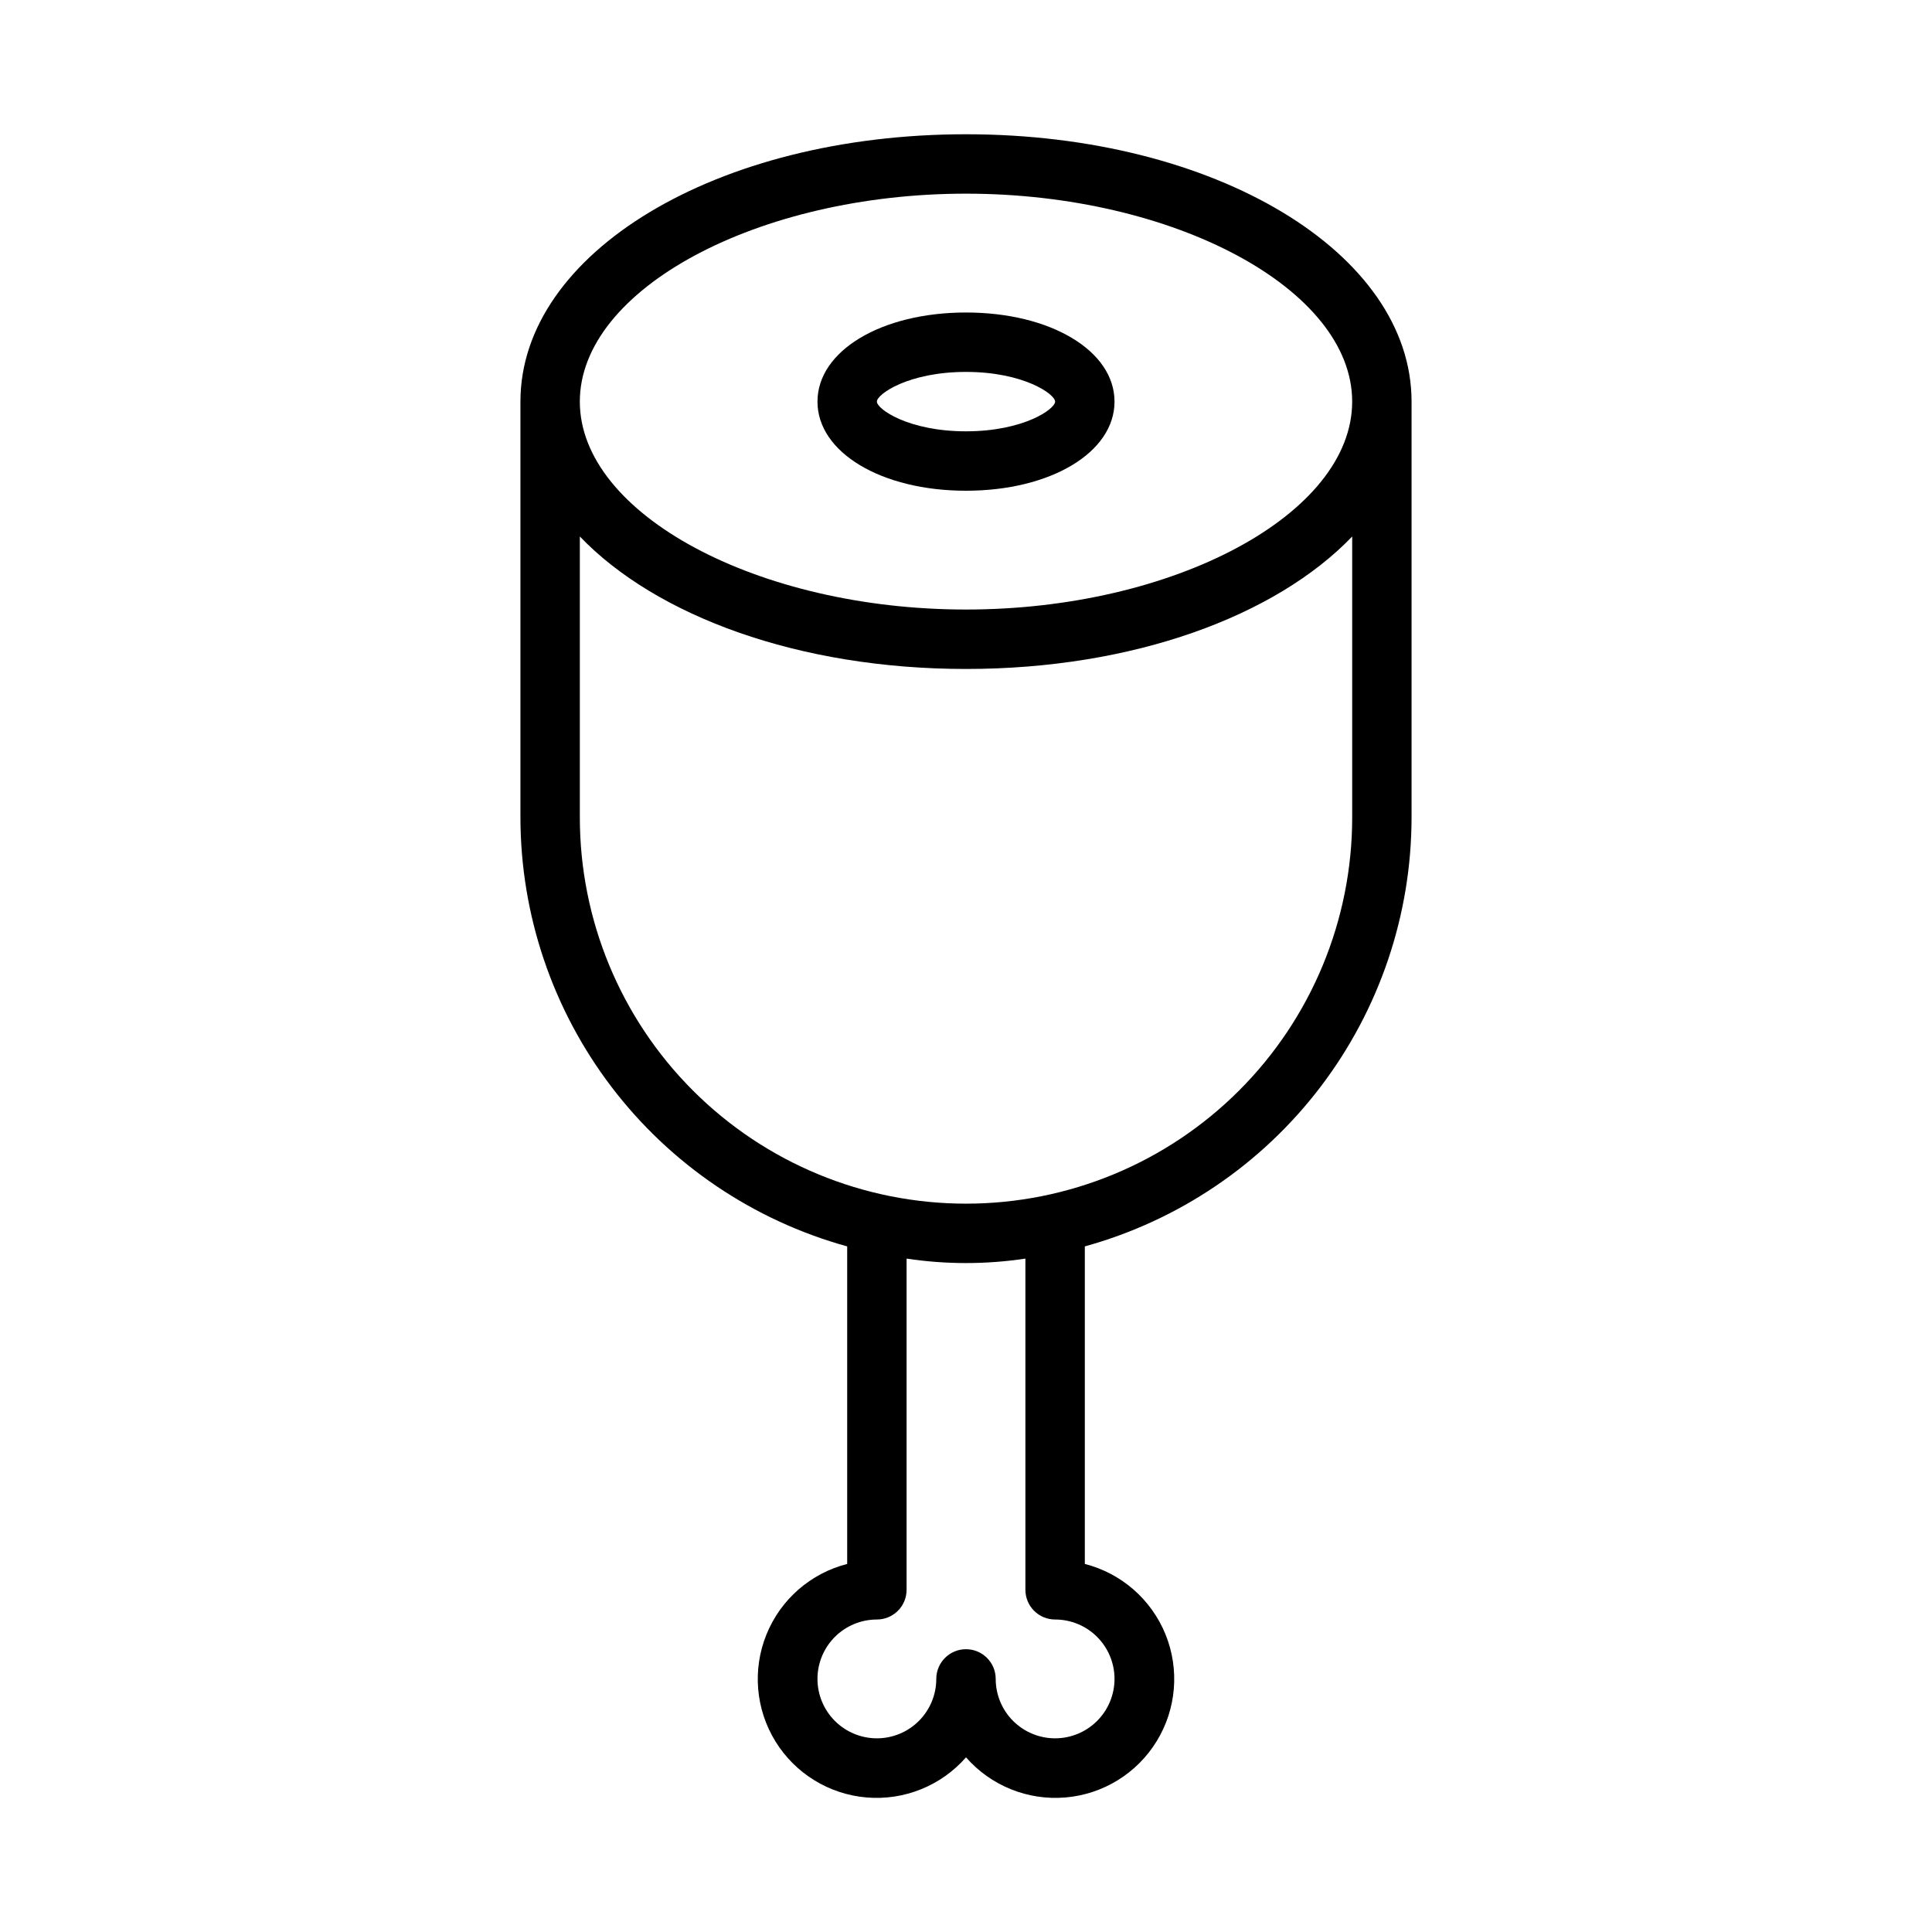 <?xml version="1.0" encoding="UTF-8"?>
<!-- Uploaded to: SVG Repo, www.svgrepo.com, Generator: SVG Repo Mixer Tools -->
<svg fill="#000000" width="800px" height="800px" version="1.1" viewBox="144 144 512 512" xmlns="http://www.w3.org/2000/svg">
 <g>
  <path d="m400 274.05c22.434 0 39.359-10.156 39.359-23.617 0-13.461-16.926-23.617-39.359-23.617s-39.359 10.156-39.359 23.617c-0.004 13.461 16.922 23.617 39.359 23.617zm0-31.488c15.273 0 23.617 5.902 23.617 7.871s-8.344 7.871-23.617 7.871-23.617-5.902-23.617-7.871 8.344-7.871 23.617-7.871z"/>
  <path d="m400 179.58c-66.203 0-118.08 31.488-118.08 70.848v110.21c0.027 25.809 8.512 50.895 24.148 71.422 15.641 20.531 37.57 35.371 62.445 42.25v84.152c-9.695 2.477-17.637 9.414-21.391 18.688-3.758 9.273-2.883 19.781 2.356 28.305 5.238 8.527 14.215 14.055 24.188 14.895 9.969 0.84 19.746-3.109 26.336-10.637 6.59 7.527 16.363 11.477 26.336 10.637 9.969-0.84 18.945-6.367 24.184-14.895 5.238-8.523 6.113-19.031 2.359-28.305-3.758-9.273-11.699-16.211-21.391-18.688v-84.152c24.871-6.879 46.805-21.719 62.441-42.25 15.637-20.527 24.121-45.613 24.148-71.422v-110.21c0-39.359-51.875-70.848-118.08-70.848zm0 15.742c55.105 0 102.34 25.27 102.34 55.105 0 29.836-47.23 55.105-102.34 55.105s-102.34-25.27-102.34-55.105c0-29.836 47.23-55.105 102.34-55.105zm23.617 377.86-0.004 0.004c4.176 0 8.18 1.656 11.133 4.609s4.613 6.957 4.613 11.133-1.66 8.18-4.613 11.133-6.957 4.613-11.133 4.613-8.18-1.66-11.133-4.613-4.609-6.957-4.609-11.133c0-4.348-3.523-7.871-7.871-7.871s-7.875 3.523-7.875 7.871c0 4.176-1.656 8.18-4.609 11.133s-6.957 4.613-11.133 4.613c-4.176 0-8.18-1.66-11.133-4.613s-4.613-6.957-4.613-11.133 1.66-8.18 4.613-11.133 6.957-4.609 11.133-4.609c2.086 0 4.09-0.828 5.566-2.305 1.477-1.477 2.305-3.481 2.305-5.566v-87.773c10.438 1.574 21.051 1.574 31.488 0v87.773c0 2.086 0.828 4.09 2.305 5.566 1.477 1.477 3.481 2.305 5.566 2.305zm-23.617-110.2c-27.145 0-53.172-10.785-72.363-29.977-19.191-19.191-29.973-45.219-29.973-72.363v-74.469c20.23 21.098 58.016 35.109 102.34 35.109s82.105-14.012 102.34-35.109v74.469c0 27.145-10.781 53.172-29.977 72.363-19.191 19.191-45.219 29.977-72.359 29.977z"/>
 </g>
</svg>